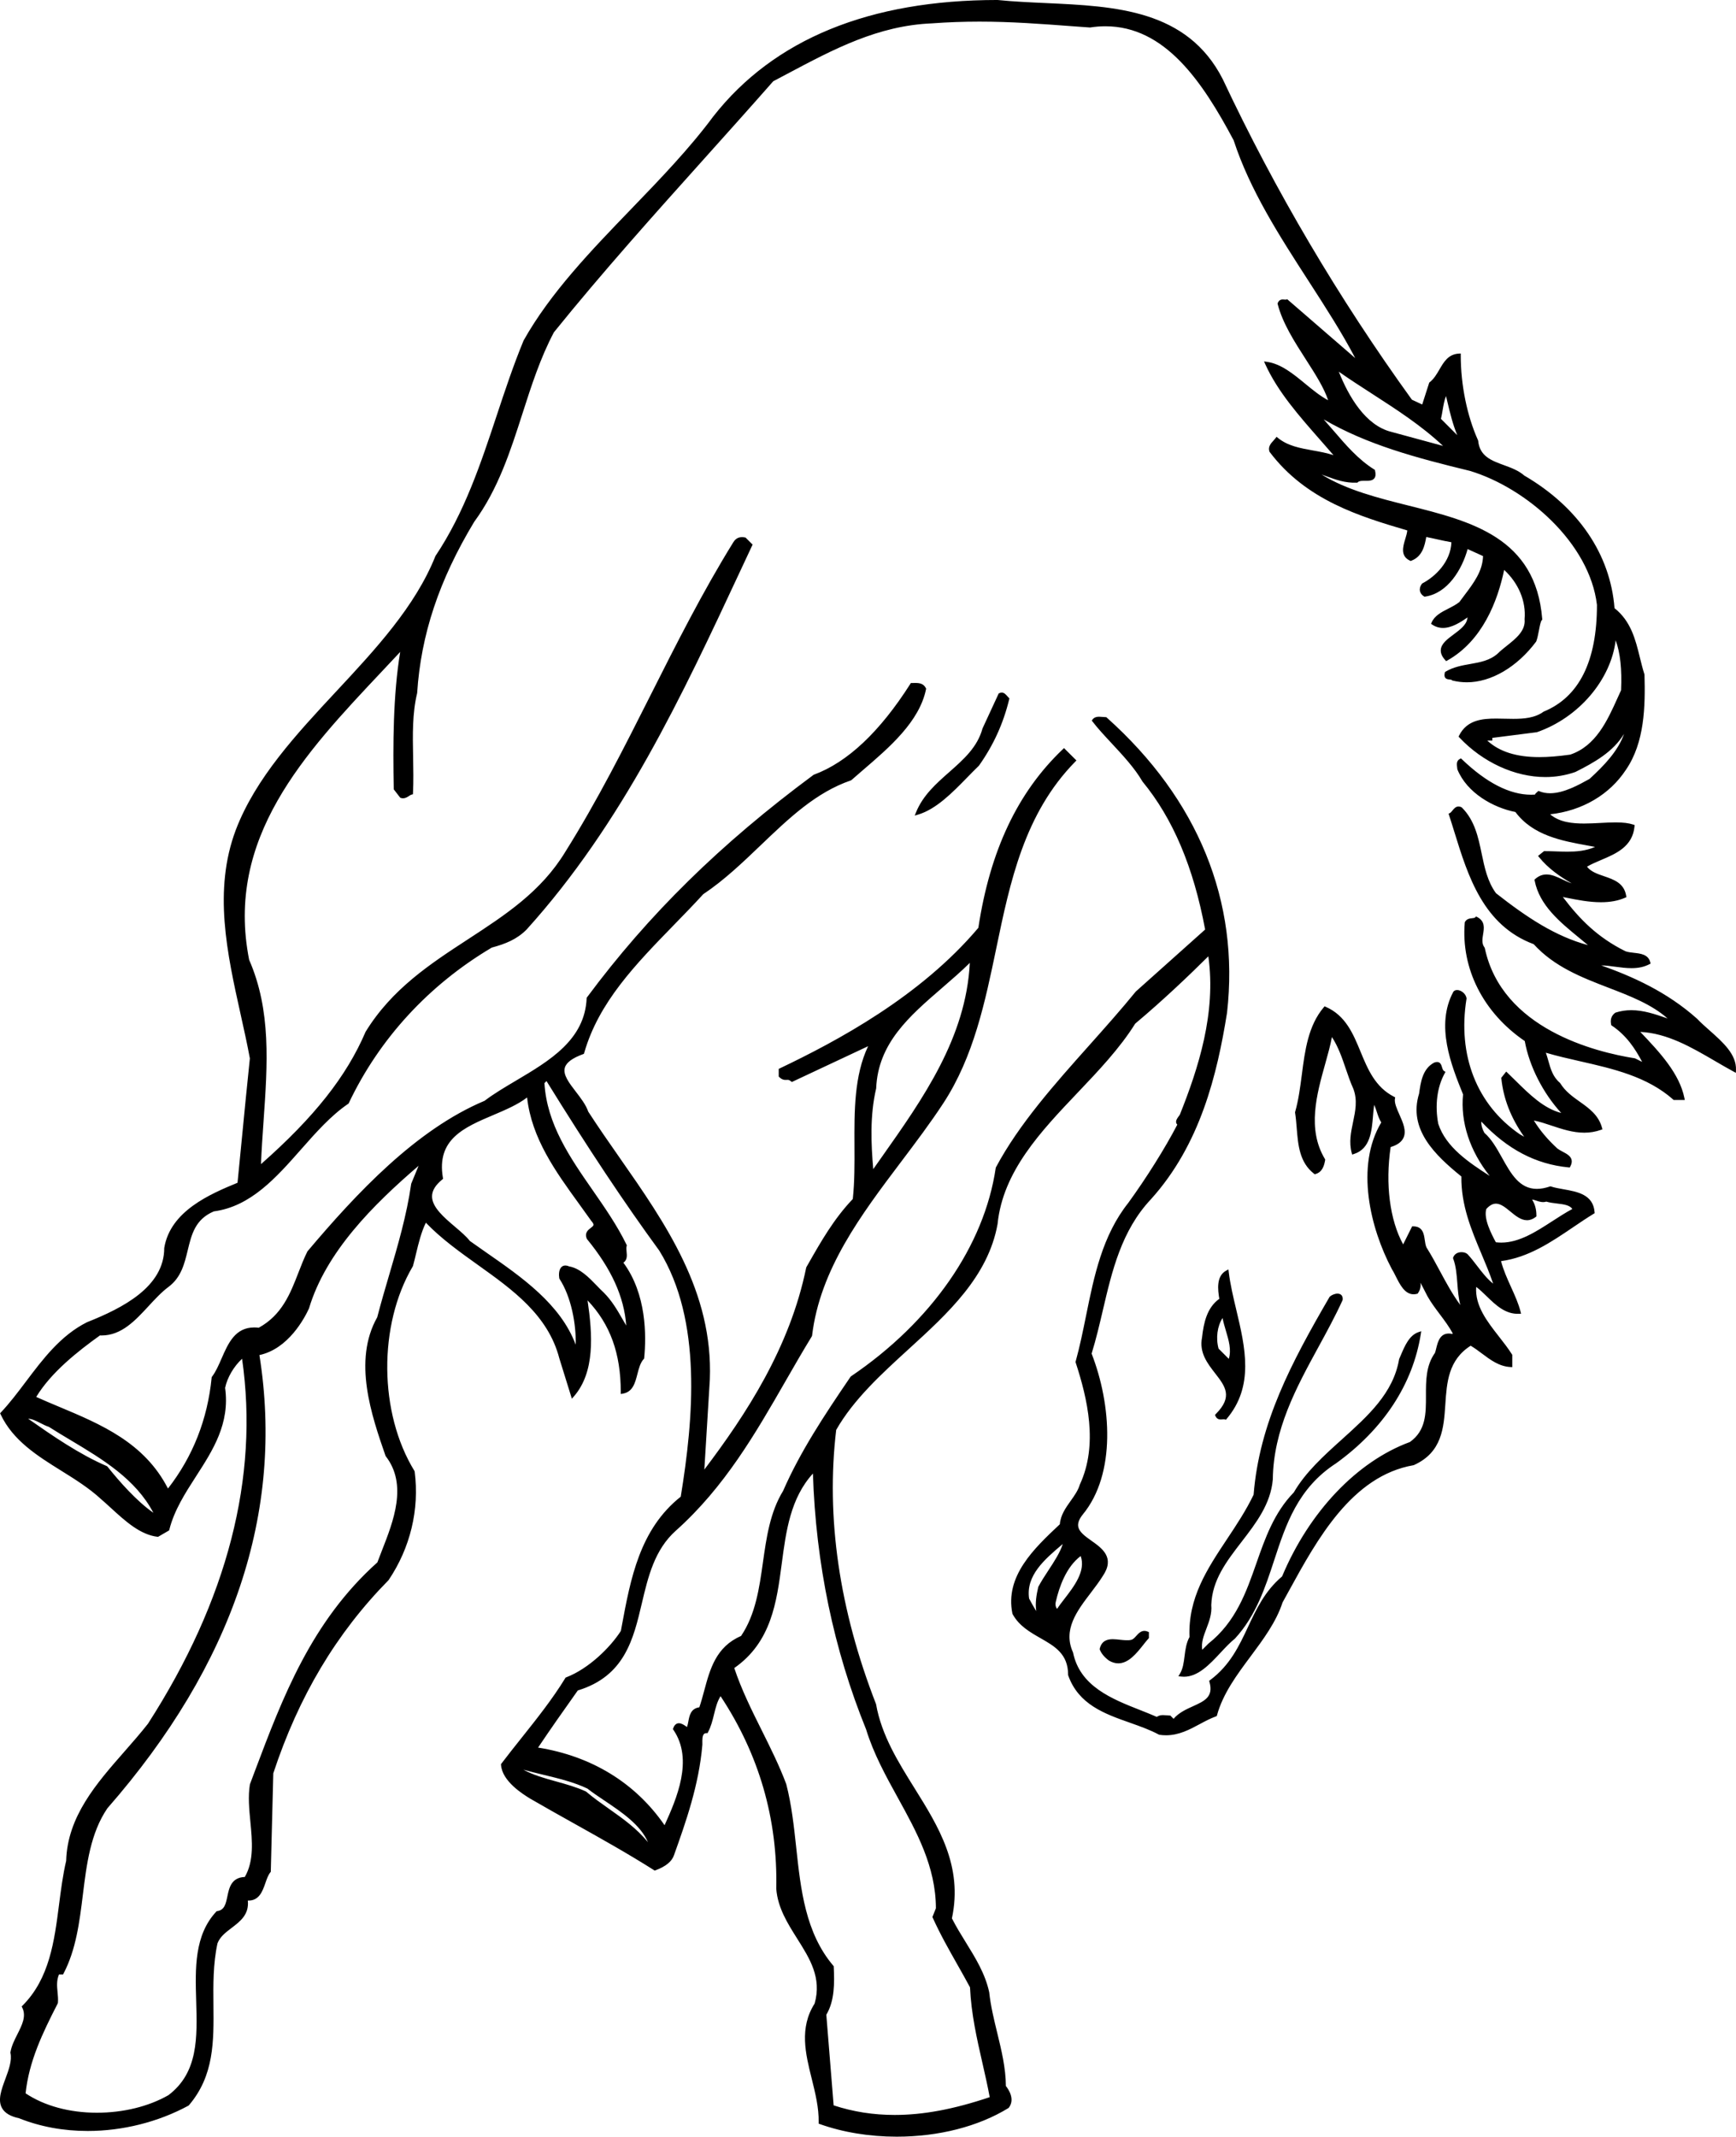 <?xml version="1.0" encoding="utf-8"?>
<!-- Generator: Adobe Illustrator 17.0.0, SVG Export Plug-In . SVG Version: 6.00 Build 0)  -->
<!DOCTYPE svg PUBLIC "-//W3C//DTD SVG 1.1//EN" "http://www.w3.org/Graphics/SVG/1.1/DTD/svg11.dtd">
<svg version="1.1" id="Layer_1" xmlns="http://www.w3.org/2000/svg" xmlns:xlink="http://www.w3.org/1999/xlink" x="0px" y="0px"
	 width="175.861px" height="216.35px" viewBox="0 0 175.861 216.35" enable-background="new 0 0 175.861 216.35"
	 xml:space="preserve">
<path d="M173.178,104.33c-0.454-0.401-0.882-0.78-1.254-1.174c-3.087-2.755-6.59-4.296-9.715-5.405
	c0.465,0.007,0.94,0.069,1.442,0.137c0.53,0.07,1.08,0.143,1.618,0.143c0.718,0,1.295-0.127,1.818-0.4l0.123-0.063l-0.034-0.135
	c-0.199-0.794-0.97-0.88-1.649-0.956c-0.315-0.036-0.642-0.072-0.886-0.168c-2.833-1.419-4.608-3.226-6.321-5.484
	c0.121,0.023,0.244,0.049,0.37,0.073c1.067,0.214,2.277,0.456,3.486,0.456c0.952,0,1.756-0.149,2.457-0.459l0.124-0.055
	l-0.021-0.133c-0.207-1.289-1.241-1.645-2.242-1.988c-0.686-0.235-1.336-0.458-1.726-0.964c0.423-0.252,0.915-0.46,1.433-0.68
	c1.494-0.632,3.187-1.348,3.38-3.398l0.013-0.139l-0.132-0.044c-0.457-0.152-1.027-0.223-1.796-0.223
	c-0.489,0-0.998,0.026-1.536,0.056c-0.545,0.028-1.108,0.059-1.656,0.059c-1.122,0-2.495-0.113-3.439-0.936
	c3.237-0.355,6.02-1.984,7.674-4.505c1.899-2.764,1.968-6.416,1.882-9.622l-0.008-0.049c-0.179-0.558-0.322-1.141-0.461-1.705
	c-0.443-1.805-0.902-3.671-2.568-4.989c-0.426-5.471-3.682-10.246-9.15-13.434c-0.569-0.506-1.324-0.782-2.054-1.049
	c-1.263-0.461-2.455-0.896-2.606-2.46l-0.015-0.055c-1.113-2.467-1.752-5.604-1.752-8.604v-0.185l-0.184,0.01
	c-1.07,0.056-1.528,0.841-1.97,1.6c-0.275,0.472-0.56,0.96-0.995,1.302l-0.042,0.033l-0.714,2.22l-1.043-0.486
	c-7.411-10.253-13.857-21.171-19.162-32.457c-3.595-7.051-10.884-7.383-17.932-7.705c-1.617-0.074-3.289-0.15-4.887-0.311
	c-12.96,0-22.643,3.962-28.781,11.779c-2.435,3.284-5.441,6.398-8.349,9.41c-4.017,4.162-8.17,8.465-10.876,13.29
	c-1.036,2.503-1.898,5.102-2.731,7.615c-1.6,4.82-3.253,9.806-6.2,14.207c-2.036,5.109-6.107,9.478-10.044,13.702
	c-4.015,4.308-8.166,8.762-10.174,14.015c-2.311,6.12-0.888,12.522,0.488,18.714c0.342,1.537,0.664,2.988,0.931,4.437
	c-0.261,2.466-0.527,5.203-0.785,7.851c-0.155,1.594-0.31,3.189-0.465,4.74c-2.75,1.135-6.815,2.853-7.424,6.61
	c0,3.913-4.173,6.065-7.823,7.51c-2.653,1.327-4.446,3.702-6.18,6c-0.847,1.123-1.648,2.184-2.543,3.133l-0.082,0.087l0.051,0.107
	c1.247,2.658,3.73,4.206,6.132,5.703c1.387,0.864,2.821,1.758,4.021,2.864c0.342,0.294,0.685,0.606,1.029,0.922
	c1.452,1.327,2.954,2.7,4.707,2.91l0.059,0.007l1.126-0.655l0.018-0.071c0.494-1.973,1.625-3.726,2.718-5.421
	c1.69-2.619,3.437-5.327,2.933-8.938c0.217-1.044,0.877-2.168,1.718-2.948c1.729,11.999-1.48,24.435-9.531,36.953
	c-0.748,0.952-1.577,1.898-2.38,2.813c-2.842,3.238-5.781,6.588-5.908,11.068c-0.337,1.443-0.533,2.969-0.723,4.444
	c-0.473,3.679-0.962,7.482-3.696,10.215l-0.089,0.09l0.057,0.112c0.435,0.867-0.015,1.759-0.491,2.702
	c-0.297,0.589-0.604,1.197-0.703,1.826l-0.005,0.033l0.007,0.032c0.171,0.772-0.178,1.717-0.516,2.629
	c-0.406,1.098-0.79,2.135-0.347,2.942c0.279,0.51,0.852,0.853,1.725,1.04c2.141,0.856,4.485,1.291,6.967,1.291
	c3.53,0,7.151-0.91,10.197-2.563l0.05-0.04c2.558-2.994,2.524-6.46,2.487-10.129c-0.02-2.06-0.042-4.189,0.408-6.266
	c0.253-0.666,0.828-1.103,1.435-1.565c0.877-0.668,1.783-1.357,1.639-2.769c1.129,0.043,1.482-0.913,1.774-1.757
	c0.147-0.426,0.287-0.829,0.514-1.107l0.038-0.046l0.254-9.974c2.574-7.797,6.388-14.187,11.68-19.561
	c2.2-3.257,3.139-7.16,2.641-10.989l-0.024-0.069c-3.605-5.871-3.677-14.774-0.166-20.71l0.019-0.042
	c0.113-0.409,0.215-0.831,0.316-1.257c0.254-1.057,0.516-2.147,0.989-3.122c1.546,1.614,3.446,2.971,5.285,4.285
	c3.49,2.492,7.1,5.069,8.236,9.449l1.271,4.09l0.206-0.236c2.149-2.469,1.891-6.259,1.384-9.72c2.292,2.406,3.363,5.367,3.363,9.269
	v0.207l0.204-0.034c1.015-0.169,1.252-1.092,1.481-1.983c0.146-0.564,0.295-1.148,0.642-1.525l0.04-0.043l0.006-0.058
	c0.224-2.258,0.241-6.479-2.106-9.651c0.407-0.286,0.361-0.733,0.323-1.102c-0.021-0.214-0.042-0.416,0.007-0.59l0.019-0.064
	l-0.029-0.06c-0.938-1.935-2.207-3.761-3.434-5.527c-2.282-3.284-4.642-6.681-4.884-10.84l0.208-0.208
	c4.225,6.83,7.86,12.293,11.423,17.166c4.37,7.058,3.465,17.012,2.177,24.915c-4.157,3.299-5.085,8.298-5.981,13.132l-0.086,0.463
	c-1.059,1.65-3.235,3.815-5.542,4.702l-0.056,0.021l-0.031,0.052c-1.283,2.102-2.903,4.136-4.47,6.103
	c-0.671,0.843-1.365,1.714-2.006,2.56l-0.039,0.051l0.004,0.065c0.099,1.672,2.243,2.99,2.952,3.426
	c1.475,0.855,2.972,1.692,4.419,2.502c2.678,1.496,5.447,3.044,8.126,4.739l0.073,0.046l0.082-0.03
	c1.045-0.391,1.658-0.895,1.873-1.537c1.185-3.319,2.526-7.081,2.872-11.179l-0.001-0.155c-0.005-0.316-0.012-0.75,0.162-0.926
	c0.06-0.061,0.144-0.091,0.256-0.091h0.105l0.049-0.093c0.309-0.579,0.462-1.205,0.611-1.811c0.163-0.665,0.317-1.297,0.661-1.837
	c3.902,5.896,5.8,12.45,5.642,19.5c0.147,1.92,1.148,3.506,2.115,5.04c1.29,2.043,2.508,3.974,1.772,6.581
	c-1.574,2.468-0.924,5.08-0.295,7.607c0.36,1.448,0.733,2.945,0.703,4.427l-0.003,0.127l0.119,0.042
	c2.342,0.836,5.035,1.277,7.787,1.277c4.254,0,8.273-1.028,11.318-2.896l0.049-0.044c0.637-0.852-0.021-1.837-0.304-2.188
	c-0.01-1.828-0.453-3.647-0.882-5.408c-0.324-1.329-0.659-2.704-0.806-4.085c-0.397-1.865-1.401-3.488-2.372-5.057
	c-0.485-0.785-0.986-1.595-1.407-2.428c1.134-5.292-1.367-9.3-3.785-13.176c-1.646-2.639-3.35-5.367-3.9-8.515
	c-3.73-9.57-5.089-18.912-4.038-27.766c1.758-3.085,4.595-5.673,7.339-8.177c3.96-3.61,8.054-7.345,9.009-12.667
	c0.533-5.33,4.384-9.38,8.107-13.297c2.104-2.212,4.278-4.498,5.834-6.993c2.887-2.421,5.582-5.002,7.41-6.821
	c0.81,5.731-1.008,11.333-2.888,16.043c-0.026,0.038-0.059,0.081-0.092,0.127c-0.152,0.204-0.342,0.457-0.273,0.699
	c0.015,0.053,0.047,0.117,0.111,0.177c-1.244,2.387-3.092,5.335-4.961,7.915c-2.636,3.312-3.472,7.431-4.28,11.414
	c-0.313,1.539-0.636,3.13-1.058,4.653l-0.014,0.051l0.016,0.051c1.187,3.637,2.308,8.326,0.419,12.365
	c-0.172,0.587-0.537,1.099-0.923,1.641c-0.506,0.709-1.027,1.441-1.1,2.372c-2.628,2.462-5.577,5.255-4.805,9.046l0.019,0.049
	c0.654,1.197,1.758,1.827,2.825,2.437c1.439,0.821,2.799,1.597,2.799,3.711l0.01,0.059c1.046,2.955,3.691,3.89,6.25,4.793
	c1.049,0.371,2.039,0.721,2.93,1.202l0.058,0.02c0.224,0.032,0.449,0.05,0.671,0.05c1.305,0,2.375-0.573,3.41-1.128
	c0.53-0.284,1.08-0.579,1.646-0.784l0.085-0.031l0.024-0.087c0.604-2.201,2.023-4.105,3.396-5.947
	c1.278-1.718,2.602-3.493,3.244-5.473c0.217-0.391,0.438-0.794,0.663-1.205c2.837-5.174,6.368-11.613,12.606-12.691l0.042-0.014
	c2.854-1.293,3.02-3.765,3.18-6.155c0.147-2.209,0.301-4.492,2.566-5.929c0.392,0.23,0.771,0.514,1.139,0.789
	c0.861,0.645,1.751,1.311,2.89,1.37l0.184,0.01v-1.246l-0.026-0.043c-0.385-0.61-0.86-1.218-1.32-1.806
	c-1.205-1.541-2.449-3.131-2.307-5.031c0.363,0.271,0.71,0.607,1.072,0.96c0.923,0.896,1.894,1.821,3.259,1.765l0.214-0.009
	l-0.052-0.209c-0.204-0.814-0.571-1.626-0.961-2.485c-0.387-0.855-0.786-1.737-1.015-2.63c2.784-0.374,5.068-1.92,7.278-3.416
	c0.688-0.467,1.401-0.949,2.114-1.385l0.091-0.056l-0.008-0.107c-0.136-1.781-1.743-2.065-3.161-2.316
	c-0.457-0.081-0.889-0.157-1.253-0.278l-0.057-0.019l-0.056,0.019c-0.473,0.161-0.917,0.242-1.318,0.242
	c-1.768,0-2.625-1.532-3.532-3.155c-0.52-0.929-1.057-1.89-1.78-2.512c-0.178-0.306-0.352-0.791-0.314-1.147
	c2.623,2.803,5.518,4.321,8.84,4.639l0.115,0.011l0.056-0.102c0.145-0.267,0.185-0.501,0.12-0.715
	c-0.109-0.366-0.485-0.568-0.884-0.781c-0.189-0.102-0.387-0.207-0.537-0.319c-1.006-0.926-1.772-1.836-2.39-2.841
	c0.574,0.109,1.17,0.309,1.795,0.517c1.055,0.352,2.146,0.715,3.312,0.715c0.594,0,1.146-0.094,1.688-0.286l0.153-0.054
	l-0.043-0.157c-0.347-1.284-1.313-1.971-2.25-2.636c-0.728-0.517-1.479-1.051-1.981-1.874l-0.036-0.043
	c-0.712-0.602-0.935-1.392-1.171-2.228c-0.076-0.271-0.154-0.547-0.251-0.819c1.107,0.329,2.258,0.591,3.469,0.866
	c3.343,0.76,6.8,1.545,9.433,3.879l0.05,0.044h1.122l-0.042-0.209c-0.491-2.45-2.466-4.599-4.467-6.688
	c2.746,0.135,5.192,1.563,7.562,2.944c0.614,0.359,1.25,0.729,1.874,1.067l0.246,0.133l0.012-0.279
	C175.926,106.761,174.528,105.525,173.178,104.33z M65.641,186.534c-1.142-1.404-2.567-2.41-3.953-3.387
	c-0.774-0.547-1.575-1.111-2.307-1.734l-0.04-0.025c-0.955-0.44-1.982-0.726-2.976-1.001c-1.189-0.33-2.32-0.644-3.349-1.201
	c0.677,0.191,1.37,0.359,2.044,0.521c1.516,0.365,3.083,0.743,4.438,1.389c0.528,0.41,1.122,0.81,1.751,1.231
	C62.969,183.483,64.886,184.771,65.641,186.534z M10.817,148.448c-2.798-1.2-5.534-3.096-7.964-4.796
	c0.395,0.009,0.829,0.23,1.248,0.445c0.278,0.142,0.565,0.288,0.845,0.376c0.702,0.448,1.448,0.894,2.169,1.325
	c3.261,1.95,6.627,3.964,8.422,7.378c-1.677-1.164-3.429-3.146-4.653-4.677L10.817,148.448z M150.384,95.936
	c-0.297-0.396-0.222-0.856-0.142-1.345c0.1-0.612,0.214-1.307-0.593-1.735l-0.114-0.062l-0.092,0.092
	c-0.063,0.063-0.182,0.075-0.318,0.088c-0.223,0.021-0.527,0.051-0.717,0.365l-0.024,0.076c-0.395,4.653,1.876,9.133,6.078,11.996
	c0.454,2.539,1.849,5.275,3.695,7.283c-1.776-0.456-3.23-1.893-4.641-3.285c-0.268-0.265-0.532-0.525-0.794-0.775l-0.139-0.132
	l-0.5,0.629l0.007,0.07c0.214,2.065,0.972,4.002,2.312,5.9l-0.438-0.25c-4.358-2.982-6.327-7.986-5.402-13.728l0.005-0.028
	l-0.005-0.028c-0.078-0.471-0.565-0.822-0.949-0.822c-0.145,0-0.268,0.047-0.356,0.138l-0.03,0.04
	c-1.832,3.4-0.213,7.432,0.984,10.387c-0.271,2.824,0.681,5.714,2.695,8.252c-2.104-1.358-4.44-2.907-5.207-5.279
	c-0.354-1.854-0.117-3.715,0.652-5.103l0.082-0.147l-0.145-0.088c-0.112-0.067-0.158-0.222-0.208-0.385
	c-0.067-0.224-0.16-0.529-0.506-0.529c-0.084,0-0.175,0.019-0.3,0.067c-1.163,0.625-1.352,1.955-1.516,3.135
	c-1.12,3.609,1.608,6.224,4.284,8.39c-0.036,2.922,1.015,5.414,2.03,7.826c0.414,0.981,0.839,1.991,1.188,3.024
	c-0.617-0.486-1.123-1.146-1.615-1.787c-0.305-0.397-0.62-0.808-0.965-1.183c-0.136-0.137-0.368-0.218-0.621-0.218
	c-0.412,0-0.737,0.207-0.847,0.54l-0.02,0.059l0.021,0.059c0.285,0.751,0.351,1.604,0.421,2.508
	c0.057,0.735,0.114,1.487,0.302,2.189c-0.81-1.103-1.442-2.28-2.06-3.427c-0.434-0.805-0.881-1.637-1.373-2.414
	c-0.092-0.209-0.131-0.478-0.168-0.738c-0.089-0.618-0.199-1.389-1.173-1.389h-0.108l-0.911,1.826
	c-1.351-2.459-1.821-6.104-1.267-9.854c0.674-0.204,1.099-0.51,1.297-0.931c0.33-0.7-0.045-1.543-0.408-2.358
	c-0.271-0.61-0.528-1.188-0.452-1.618l0.022-0.127l-0.115-0.06c-1.912-0.977-2.664-2.8-3.392-4.563
	c-0.744-1.803-1.513-3.667-3.523-4.542l-0.12-0.052l-0.084,0.1c-1.579,1.861-1.905,4.376-2.22,6.809
	c-0.165,1.269-0.335,2.581-0.681,3.788l-0.01,0.037l0.006,0.038c0.079,0.493,0.122,1.024,0.163,1.537
	c0.139,1.721,0.281,3.499,1.756,4.64l0.07,0.054l0.085-0.023c0.688-0.197,0.879-0.854,0.968-1.405l0.011-0.063l-0.033-0.055
	c-1.816-3.027-0.834-6.539,0.033-9.637c0.269-0.958,0.524-1.871,0.678-2.71c0.645,0.983,1.028,2.107,1.4,3.198
	c0.234,0.688,0.477,1.397,0.777,2.055c0.426,1.154,0.201,2.225-0.036,3.358c-0.211,1.003-0.428,2.039-0.138,3.113l0.048,0.177
	l0.175-0.056c1.658-0.531,1.806-2.294,1.937-3.849c0.033-0.397,0.064-0.779,0.118-1.136c0.104,0.22,0.18,0.454,0.258,0.696
	c0.116,0.359,0.236,0.73,0.459,1.092c-2.657,4.44-1.098,10.747,1.067,14.833c0.13,0.204,0.259,0.459,0.394,0.729
	c0.433,0.861,0.923,1.837,1.82,1.837c0.11,0,0.225-0.016,0.339-0.047l0.062-0.016l0.037-0.053c0.249-0.355,0.298-0.709,0.261-1.05
	l0.706,1.371c0.358,0.636,0.811,1.238,1.248,1.82c0.47,0.625,0.955,1.271,1.308,1.941c-0.055,0.055-0.042,0.065-0.188,0.023
	c-1.083-0.149-1.32,0.805-1.486,1.488c-0.041,0.167-0.079,0.325-0.125,0.454c-0.922,1.283-0.919,2.827-0.915,4.319
	c0.004,1.823,0.008,3.546-1.625,4.707c-5.363,1.973-10.2,7.058-12.95,13.612c-1.747,1.476-2.611,3.32-3.447,5.105
	c-0.895,1.909-1.818,3.885-3.842,5.391l-0.097,0.072l0.032,0.116c0.426,1.51-0.502,1.931-1.677,2.462
	c-0.679,0.308-1.441,0.652-1.96,1.269l-0.331-0.332h-0.073c-0.099,0-0.202-0.011-0.307-0.021c-0.118-0.011-0.238-0.021-0.354-0.021
	c-0.174,0-0.416,0.021-0.631,0.181c-0.528-0.232-1.085-0.452-1.672-0.684c-2.873-1.131-6.128-2.412-6.816-5.839
	c-1.055-2.298,0.396-4.202,1.799-6.043c0.426-0.56,0.866-1.138,1.219-1.706c1.256-1.858-0.077-2.801-1.147-3.559
	c-0.652-0.462-1.269-0.898-1.35-1.47c-0.05-0.35,0.104-0.74,0.464-1.192c3.398-4.123,2.9-11.141,0.896-16.292
	c0.448-1.443,0.801-2.95,1.142-4.407c0.926-3.96,1.884-8.055,4.866-11.221c5.014-5.551,6.711-12.656,7.71-18.883
	c1.282-11.286-2.932-21.621-12.186-29.89l-0.05-0.044h-0.067c-0.1,0-0.205-0.011-0.31-0.021c-0.116-0.011-0.231-0.021-0.342-0.021
	c-0.197,0-0.48,0.029-0.669,0.28l-0.08,0.106l0.08,0.105c0.522,0.684,1.198,1.41,1.914,2.179c1.159,1.246,2.358,2.534,3.145,3.892
	c3.089,3.753,5.165,8.655,6.347,14.986l-7.02,6.273c-1.489,1.829-3.121,3.657-4.698,5.426c-3.512,3.935-7.142,8.004-9.475,12.377
	l-0.02,0.057c-1.158,7.883-6.503,15.577-14.665,21.108l-0.046,0.047c-2.716,3.983-5.104,7.604-6.828,11.549
	c-1.326,2.156-1.69,4.739-2.044,7.237c-0.367,2.599-0.746,5.285-2.217,7.456c-2.536,1.092-3.146,3.354-3.734,5.544
	c-0.151,0.561-0.307,1.139-0.493,1.678c-0.866,0.121-1.002,0.841-1.111,1.424c-0.038,0.201-0.074,0.394-0.136,0.573
	c-0.033-0.021-0.068-0.047-0.1-0.068c-0.204-0.141-0.457-0.316-0.72-0.316c-0.187,0-0.438,0.09-0.58,0.518l-0.027,0.083l0.049,0.071
	c2.06,3.012,0.32,6.975-0.896,9.654c-2.956-4.281-7.376-6.992-12.813-7.861c1.253-1.87,2.567-3.731,4.023-5.784
	c4.749-1.447,5.633-5.196,6.488-8.822c0.631-2.676,1.284-5.441,3.46-7.371c4.932-4.407,8.063-9.853,11.09-15.118
	c0.862-1.5,1.754-3.051,2.672-4.549l0.024-0.071c0.801-6.712,4.979-12.248,9.021-17.602c1.449-1.92,2.948-3.905,4.264-5.912
	c3.087-4.706,4.248-10.292,5.372-15.694c1.396-6.711,2.839-13.649,8-18.902l0.122-0.124l-1.258-1.252l-0.124,0.117
	c-4.572,4.347-7.37,10.261-8.554,18.079c-5.879,6.963-14.298,11.459-20.123,14.237l-0.1,0.048v0.772l0.051,0.052
	c0.242,0.244,0.48,0.312,0.745,0.292c0.114-0.006,0.224-0.046,0.446,0.141l0.086,0.071l7.727-3.624
	c-1.418,2.988-1.399,6.589-1.382,10.076c0.009,1.797,0.019,3.653-0.17,5.395c-1.908,1.999-3.219,4.299-4.486,6.523l-0.214,0.374
	l-0.02,0.052c-1.656,8.108-6.1,14.871-10.318,20.445l0.557-9.115c0.344-8.879-4.479-15.786-9.144-22.467
	c-1.063-1.521-2.162-3.096-3.172-4.657c-0.237-0.693-0.754-1.364-1.253-2.014c-0.683-0.887-1.327-1.725-1.12-2.437
	c0.152-0.524,0.758-0.974,1.852-1.373l0.083-0.031l0.025-0.086c1.467-5.134,5.19-8.958,9.132-13.006
	c0.978-1.004,1.988-2.042,2.928-3.071c2.107-1.404,3.996-3.21,5.822-4.957c2.88-2.752,5.6-5.353,9.131-6.564l0.06-0.034
	c0.373-0.33,0.765-0.665,1.163-1.008c2.681-2.299,5.719-4.904,6.392-8.186l0.012-0.06l-0.026-0.054
	c-0.23-0.462-0.641-0.525-1.049-0.525l-0.47,0.006l-0.051,0.081c-3.089,4.855-6.376,7.95-9.771,9.198l-0.044,0.023
	C72.991,85.432,65.7,92.59,59.463,100.986l-0.032,0.043l-0.002,0.054c-0.187,4.204-3.736,6.307-7.168,8.341
	c-1.16,0.687-2.255,1.336-3.172,2.036c-6.923,2.906-12.945,9.32-17.945,15.246c-0.346,0.692-0.636,1.439-0.917,2.163
	c-0.816,2.103-1.659,4.276-4.015,5.569c-0.157-0.02-0.31-0.029-0.456-0.029c-1.938,0-2.637,1.602-3.313,3.149
	c-0.3,0.687-0.584,1.336-0.967,1.839l-0.03,0.04l-0.005,0.049c-0.415,4.222-1.904,8-4.426,11.234
	c-2.381-4.656-6.797-6.506-11.069-8.296c-0.791-0.331-1.542-0.646-2.277-0.978c1.516-2.502,4.23-4.635,6.456-6.229
	c0.056,0.003,0.11,0.004,0.165,0.004h0.001c2.016-0.001,3.412-1.513,4.762-2.975c0.646-0.699,1.313-1.422,2.032-1.954
	c1.268-0.95,1.604-2.344,1.93-3.691c0.391-1.616,0.759-3.144,2.646-3.944c3.732-0.491,6.323-3.427,8.828-6.267
	c1.49-1.689,3.03-3.436,4.784-4.626l0.039-0.026l0.021-0.043c3.095-6.52,8.104-11.965,14.484-15.748
	c1.395-0.375,2.526-0.828,3.516-1.815c9.718-10.745,15.782-23.733,21.646-36.294l1.261-2.696l-0.714-0.713l-0.052-0.011
	c-0.55-0.107-0.925,0.054-1.195,0.499c-3.106,5.014-5.769,10.296-8.343,15.404c-2.664,5.287-5.419,10.755-8.674,15.938
	c-2.443,4.016-6.047,6.364-9.862,8.851c-3.785,2.467-7.699,5.018-10.366,9.364c-1.924,4.499-5.2,8.644-10.597,13.4
	c0.059-1.465,0.162-2.937,0.262-4.364c0.403-5.755,0.784-11.191-1.461-16.328C22.8,84.844,30.861,76.29,38.656,68.019
	c0.633-0.671,1.263-1.34,1.886-2.009c-0.726,4.354-0.74,9.428-0.655,13.854l0.001,0.059l0.651,0.842l0.044,0.018
	c0.318,0.126,0.614-0.029,0.834-0.176c0.101-0.066,0.196-0.13,0.288-0.153l0.126-0.031l0.006-0.13
	c0.059-1.209,0.035-2.439,0.012-3.63c-0.043-2.282-0.085-4.438,0.408-6.478c0.384-5.933,2.224-11.447,5.779-17.345
	c2.433-3.31,3.682-7.201,4.89-10.964c0.893-2.781,1.816-5.657,3.191-8.237c4.902-6.071,10.23-12.008,15.383-17.749
	c2.256-2.513,4.588-5.111,6.83-7.662c0.477-0.25,0.952-0.503,1.427-0.755c4.728-2.51,9.192-4.881,14.647-5.107
	c1.617-0.118,3.192-0.175,4.816-0.175c3.216,0,6.174,0.222,9.6,0.479l1.605,0.115c0.523-0.083,1.046-0.124,1.554-0.124
	c6.024,0,9.811,5.563,12.993,11.547c1.648,5.053,4.66,9.713,7.571,14.22c1.732,2.681,3.377,5.227,4.745,7.832l-6.813-5.895
	L130.4,30.3l-0.095,0.032c-0.046,0.015-0.128,0.007-0.199,0.001c-0.053-0.005-0.106-0.011-0.158-0.011
	c-0.245,0-0.411,0.118-0.509,0.361l-0.021,0.053l0.014,0.056c0.495,1.933,1.701,3.809,2.868,5.624
	c0.937,1.458,1.826,2.842,2.244,4.112c-0.811-0.429-1.584-1.066-2.336-1.684c-1.196-0.984-2.435-2.001-3.845-2.204l-0.315-0.045
	l0.131,0.291c1.249,2.761,3.426,5.232,5.529,7.622c0.456,0.518,0.925,1.049,1.379,1.58c-0.676-0.224-1.386-0.352-2.079-0.476
	c-1.311-0.236-2.55-0.458-3.548-1.269l-0.142-0.115l-0.109,0.146c-0.056,0.074-0.124,0.148-0.194,0.225
	c-0.26,0.281-0.582,0.631-0.42,1.117l0.026,0.05c3.682,4.88,9.118,6.52,13.94,7.943c-0.023,0.262-0.111,0.555-0.204,0.862
	c-0.233,0.771-0.523,1.731,0.479,2.199l0.067,0.031l0.069-0.026c1.12-0.429,1.349-1.506,1.512-2.401
	c0.352,0.067,0.704,0.146,1.063,0.226c0.478,0.106,0.97,0.216,1.484,0.306c-0.074,1.966-1.614,3.466-2.938,4.162l-0.059,0.051
	c-0.17,0.229-0.238,0.483-0.191,0.719c0.043,0.222,0.186,0.411,0.41,0.548l0.054,0.032l0.063-0.01
	c2.299-0.341,3.737-2.76,4.303-4.813l1.561,0.71c-0.042,1.527-0.941,2.718-1.893,3.977c-0.17,0.225-0.339,0.448-0.503,0.675
	c-0.329,0.265-0.733,0.471-1.125,0.671c-0.688,0.351-1.398,0.714-1.688,1.406l-0.055,0.133l0.119,0.08
	c0.332,0.222,0.698,0.333,1.09,0.333c0.874,0,1.757-0.558,2.496-1.067l-0.039,0.14c-0.095,0.629-0.746,1.114-1.377,1.583
	c-0.639,0.476-1.243,0.925-1.303,1.538c-0.034,0.348,0.112,0.696,0.447,1.065l0.094,0.104l0.122-0.067
	c3.564-1.998,5.097-6.027,5.755-9.171c1.462,1.352,2.232,3.187,2.07,4.992c0.117,1.164-0.867,1.947-1.819,2.705
	c-0.332,0.265-0.646,0.514-0.9,0.77c-0.799,0.71-1.767,0.881-2.791,1.062c-0.84,0.148-1.707,0.302-2.49,0.772l-0.063,0.037
	l-0.018,0.07c-0.036,0.143-0.071,0.351,0.037,0.504c0.106,0.151,0.287,0.169,0.433,0.184c0.104,0.011,0.204,0.021,0.252,0.068
	l0.035,0.035l0.048,0.011c0.465,0.113,0.945,0.171,1.426,0.171c2.458,0,5.079-1.536,7.011-4.109l0.023-0.044
	c0.116-0.31,0.194-0.72,0.271-1.117c0.077-0.404,0.174-0.907,0.278-1.012l0.057-0.058l-0.006-0.08
	c-0.66-8.239-7.192-9.879-13.511-11.465c-3.105-0.779-6.304-1.582-8.838-3.155c0.129,0.046,0.256,0.093,0.383,0.14
	c1.038,0.383,2.026,0.743,3.183,0.685l0.067-0.003l0.048-0.048c0.125-0.125,0.38-0.136,0.609-0.136l0.251,0.002
	c0.293,0,0.62-0.02,0.801-0.251c0.137-0.175,0.16-0.435,0.07-0.792l-0.018-0.068l-0.06-0.037c-1.604-0.996-2.868-2.468-4.091-3.891
	c-0.337-0.391-0.68-0.79-1.031-1.182c4.379,2.554,9.334,3.886,14.835,5.22c5.731,1.745,12.105,7.304,12.848,13.563
	c0,5.708-1.807,9.338-5.405,10.81c-0.872,0.641-1.995,0.729-3.078,0.729c-0.289,0-0.581-0.007-0.87-0.014
	c-0.288-0.007-0.575-0.014-0.857-0.014c-1.4,0-2.961,0.133-3.755,1.72l-0.056,0.109l0.085,0.089c2.365,2.507,5.62,4.003,8.705,4.003
	c1.044,0,2.061-0.17,3.042-0.512c1.923-0.962,3.851-2.053,4.934-3.865c-0.593,1.723-2.015,3.212-3.497,4.565
	c-1.104,0.613-2.614,1.452-4,1.452c-0.385,0-0.746-0.066-1.072-0.197l-0.107-0.043l-0.082,0.082
	c-0.016,0.017-0.036,0.032-0.057,0.049c-0.065,0.053-0.161,0.13-0.212,0.246c-0.13,0.009-0.26,0.013-0.389,0.013
	c-2.17,0-4.53-1.21-7.017-3.597L148,76.79l-0.111,0.056c-0.368,0.185-0.313,0.584-0.281,0.821c0.009,0.064,0.019,0.125,0.019,0.178
	l0.013,0.066c0.97,2.381,3.636,3.872,5.874,4.307c1.777,2.387,4.709,2.921,7.298,3.392c0.262,0.048,0.521,0.095,0.775,0.144
	c-0.955,0.418-1.942,0.48-2.804,0.48c-0.377,0-0.757-0.013-1.139-0.026c-0.389-0.014-0.778-0.026-1.168-0.026h-0.062l-0.605,0.483
	l0.111,0.137c0.926,1.141,2.134,1.974,3.296,2.64c-0.313-0.1-0.625-0.247-0.931-0.393c-0.525-0.249-1.069-0.507-1.615-0.507
	c-0.422,0-0.799,0.15-1.15,0.46l-0.075,0.066l0.02,0.099c0.484,2.495,2.545,4.184,4.538,5.817c0.285,0.234,0.576,0.473,0.861,0.713
	c-3.276-0.884-6.117-2.749-9.314-5.253c-0.863-1.176-1.163-2.613-1.452-4.005c-0.345-1.656-0.701-3.37-2.005-4.673l-0.046-0.032
	c-0.099-0.05-0.196-0.075-0.291-0.075c-0.288,0-0.473,0.229-0.621,0.411c-0.084,0.104-0.171,0.211-0.254,0.252l-0.136,0.068
	l0.047,0.144c0.188,0.57,0.368,1.155,0.552,1.748c1.366,4.415,2.913,9.418,8.023,11.32c2.091,2.296,4.882,3.371,7.582,4.411
	c2.227,0.857,4.343,1.673,5.984,3.112c-0.046-0.017-0.092-0.032-0.139-0.048c-1.132-0.39-2.303-0.792-3.539-0.792
	c-0.555,0-1.074,0.079-1.587,0.243l-0.052,0.027c-0.376,0.282-0.509,0.671-0.404,1.187l0.015,0.07l0.06,0.04
	c1.463,0.976,2.355,2.317,3.067,3.671l-0.7-0.351l-0.051-0.016c-3.99-0.631-13.458-2.979-15.188-11.152L150.384,95.936z
	 M155.202,121.462c0.156,0.014,0.307,0.065,0.463,0.12c0.296,0.102,0.639,0.194,0.981,0.086c0.337,0.104,0.715,0.148,1.082,0.192
	c0.664,0.08,1.296,0.156,1.55,0.556c-0.68,0.363-1.361,0.804-2.021,1.231c-1.648,1.067-3.354,2.171-5.173,2.171
	c-0.184,0-0.368-0.012-0.551-0.034c-0.441-0.819-1.263-2.391-0.966-3.369c0.329-0.363,0.647-0.54,0.974-0.54
	c0.492,0,0.965,0.389,1.466,0.8c0.525,0.432,1.068,0.878,1.684,0.878c0.303,0,0.6-0.111,0.884-0.33l0.067-0.053v-0.086
	C155.642,122.452,155.498,121.917,155.202,121.462z M88.758,110.202c0.188-4.568,3.345-7.294,6.688-10.181
	c0.939-0.812,1.909-1.648,2.799-2.526c-0.383,7.57-4.724,13.717-8.923,19.665c-0.287,0.406-0.574,0.813-0.86,1.219
	C88.244,115.85,88.108,112.978,88.758,110.202z M39.053,147.402l0.027,0.05c2.228,2.873,0.777,6.57-0.388,9.541
	c-0.163,0.416-0.32,0.817-0.463,1.203c-6.7,5.997-9.604,13.694-12.411,21.138l-0.503,1.342c-0.199,1.203-0.072,2.523,0.05,3.8
	c0.186,1.938,0.378,3.942-0.565,5.574c-1.368,0.05-1.588,1.108-1.766,1.963c-0.156,0.747-0.29,1.393-1.021,1.491l-0.062,0.009
	l-0.043,0.046c-2.232,2.395-2.131,5.762-2.034,9.019c0.111,3.74,0.217,7.272-2.813,9.567c-2.005,1.146-4.579,1.777-7.248,1.777
	c-2.771,0-5.331-0.697-7.22-1.965c0.346-3.232,1.68-6.035,3.255-9.1l0.019-0.065c0.031-0.372-0.003-0.732-0.037-1.081
	c-0.057-0.6-0.112-1.167,0.146-1.793H6.39l0.049-0.094c1.271-2.426,1.619-5.247,1.956-7.977c0.378-3.069,0.769-6.242,2.484-8.752
	c12.749-14.568,17.929-30.006,15.4-45.889c2.937-0.629,4.576-3.744,5.022-4.721c1.716-5.722,6.504-10.497,11.103-14.443
	l-0.747,1.814c-0.455,3.189-1.354,6.25-2.225,9.209c-0.413,1.404-0.84,2.856-1.218,4.314
	C35.72,137.791,37.647,143.345,39.053,147.402z M164.221,69.885c-0.123,0.266-0.245,0.536-0.369,0.811
	c-1.025,2.271-2.188,4.843-4.786,5.713c-1.233,0.171-2.228,0.251-3.129,0.251c-2.321,0-4.051-0.548-5.27-1.672h0.509v-0.273
	l4.518-0.577c4.243-1.473,7.491-5.309,7.978-9.304C164.135,66.104,164.316,67.767,164.221,69.885z M140.935,43.726
	c-2.604-0.651-4.304-3.56-5.313-6.091c1.125,0.788,2.289,1.538,3.42,2.267c2.453,1.583,4.983,3.214,7.14,5.248L140.935,43.726z
	 M94.456,194.104l0.03,0.067c0.733,1.635,1.63,3.218,2.496,4.747c0.427,0.753,0.867,1.531,1.282,2.306
	c0.119,2.676,0.7,5.222,1.262,7.685c0.256,1.125,0.521,2.287,0.734,3.437c-3.658,1.228-6.722,1.8-9.628,1.8
	c-2.164,0-4.188-0.317-6.183-0.97l-0.741-9.178c0.846-1.4,0.832-3.237,0.751-4.853l-0.003-0.06l-0.038-0.045
	c-2.828-3.329-3.302-7.719-3.759-11.964c-0.231-2.141-0.47-4.355-1.012-6.435c-0.695-1.854-1.598-3.664-2.47-5.414
	c-1.017-2.038-2.066-4.146-2.794-6.332c3.76-2.621,4.295-6.674,4.813-10.594c0.429-3.243,0.871-6.593,3.155-9.1
	c0.292,9.108,2.105,17.828,5.388,25.909c0.757,2.468,2.013,4.744,3.227,6.945c1.884,3.415,3.832,6.946,3.843,11.166L94.456,194.104z
	 M107.811,161.915c-0.271,0.352-0.53,0.687-0.729,0.99c-0.169-0.217-0.184-0.495-0.133-0.695c0.349-1.538,1.068-3.565,2.527-4.654
	C110.016,159.066,108.798,160.64,107.811,161.915z M146.484,40.104c0.051,0.205,0.101,0.415,0.151,0.629
	c0.253,1.062,0.533,2.232,0.988,3.33l-1.651-1.652c0.07-0.299,0.121-0.598,0.17-0.887C146.227,41.023,146.309,40.543,146.484,40.104
	z M59.847,124.331c-0.261,0.197-0.653,0.495-0.403,1.094l0.026,0.044c2.475,3.023,3.748,5.822,3.97,8.75
	c-0.138-0.229-0.271-0.46-0.401-0.687c-0.521-0.904-1.061-1.839-1.884-2.661c-0.213-0.193-0.438-0.426-0.674-0.672
	c-0.805-0.834-1.717-1.778-2.827-1.97c-0.345-0.153-0.634-0.109-0.817,0.107c-0.225,0.266-0.241,0.738-0.182,1.093l0.026,0.066
	c1.189,1.822,1.694,4.593,1.637,6.661c-1.524-4.099-5.481-6.85-8.999-9.294c-0.585-0.407-1.163-0.809-1.722-1.21
	c-0.355-0.46-0.911-0.932-1.498-1.431c-1.099-0.933-2.345-1.99-2.333-3.094c0.005-0.578,0.346-1.134,1.04-1.701l0.08-0.064
	l-0.018-0.101c-0.67-3.908,2.144-5.103,5.122-6.366c1.21-0.514,2.458-1.043,3.406-1.771c0.46,4.149,2.9,7.514,5.262,10.771
	c0.412,0.568,0.824,1.137,1.24,1.726c0.155,0.171,0.233,0.311,0.225,0.404C60.113,124.129,59.984,124.228,59.847,124.331z
	 M104.977,163.127c-0.269-0.416-0.504-0.853-0.726-1.266c-0.347-2.339,1.594-3.985,3.307-5.438c0.034-0.029,0.068-0.059,0.103-0.088
	c-0.274,0.871-0.869,1.776-1.448,2.658c-0.359,0.548-0.731,1.114-1.021,1.665l-0.016,0.041
	C104.999,161.448,104.848,162.324,104.977,163.127z M105.62,164.221c0.044,0.046,0.082,0.097,0.128,0.142
	C105.702,164.318,105.665,164.267,105.62,164.221c-0.024-0.032-0.057-0.06-0.079-0.093
	C105.563,164.161,105.596,164.189,105.62,164.221z M102.045,70.493c-0.157-0.18-0.319-0.365-0.57-0.365
	c-0.082,0-0.167,0.021-0.251,0.064l-0.055,0.027l-1.637,3.537c-0.518,1.901-1.908,3.129-3.38,4.428
	c-1.308,1.153-2.66,2.348-3.353,4.061l-0.137,0.337l0.349-0.104c1.827-0.54,3.49-2.243,4.957-3.745
	c0.411-0.421,0.799-0.818,1.201-1.206c1.468-2.071,2.469-4.268,3.062-6.716l0.023-0.096l-0.069-0.069
	C102.136,70.596,102.09,70.543,102.045,70.493z M123.163,143.177l-0.082,0.082l0.043,0.107c0.146,0.363,0.453,0.363,0.555,0.363
	c0.058,0,0.117-0.005,0.176-0.011c0.084-0.008,0.177-0.015,0.219,0.002l0.113,0.038l0.077-0.091c2.808-3.32,1.877-7.24,0.977-11.032
	c-0.304-1.276-0.617-2.597-0.768-3.845l-0.03-0.257l-0.228,0.123c-1.032,0.563-0.844,1.956-0.696,2.854
	c-1.252,0.896-1.583,2.419-1.75,3.921c-0.306,1.524,0.557,2.632,1.316,3.609C124.115,140.366,124.93,141.411,123.163,143.177z
	 M123.849,133.456c0.08,0.427,0.208,0.856,0.333,1.275c0.296,0.995,0.577,1.939,0.298,2.858l-1.036-1.035
	C123.15,135.479,123.317,134.27,123.849,133.456z M124.317,155.815c-2.042,3.072-3.972,5.975-3.817,9.938
	c-0.332,0.604-0.418,1.28-0.501,1.936c-0.084,0.661-0.163,1.286-0.482,1.804l-0.144,0.233l0.272,0.032
	c0.098,0.012,0.195,0.018,0.291,0.018c1.436,0,2.598-1.245,3.722-2.448c0.492-0.528,0.958-1.026,1.444-1.413
	c2.135-2.32,3.072-5.181,3.979-7.946c1.176-3.588,2.392-7.298,6.272-9.806c4.802-3.471,7.769-7.997,8.578-13.088l0.046-0.284
	l-0.274,0.091c-0.934,0.31-1.396,1.395-1.767,2.266c-0.064,0.152-0.128,0.301-0.19,0.439l-0.014,0.043
	c-0.588,3.425-3.125,5.71-5.811,8.13c-1.805,1.626-3.671,3.307-4.857,5.355c-1.996,2.045-2.906,4.645-3.786,7.16
	c-1.023,2.924-2.082,5.947-4.872,8.154l-0.618,0.619c-0.115-0.729,0.145-1.412,0.419-2.13c0.284-0.748,0.579-1.521,0.498-2.402
	c0.084-2.527,1.542-4.418,3.085-6.42c1.445-1.873,2.938-3.811,3.149-6.304c0.062-5.045,2.376-9.284,4.613-13.384
	c0.841-1.539,1.71-3.132,2.446-4.742l0.015-0.052c0.024-0.196-0.014-0.354-0.113-0.467c-0.094-0.106-0.235-0.162-0.41-0.162
	c-0.294,0-0.631,0.16-0.786,0.314l-0.027,0.036c-3.858,6.64-7.101,12.729-7.684,20.008
	C126.235,152.929,125.26,154.396,124.317,155.815z M115.936,165.132c-0.369,0-0.619,0.275-0.839,0.519
	c-0.17,0.188-0.331,0.364-0.529,0.394c-0.267,0.068-0.693,0.032-1.098-0.013c-0.247-0.028-0.502-0.058-0.741-0.058
	c-0.47,0-1.118,0.1-1.321,0.958l-0.013,0.054l0.021,0.052c0.157,0.392,0.461,0.757,0.916,1.097c0.315,0.189,0.636,0.285,0.953,0.285
	c1.048,0,1.871-1.038,2.532-1.873c0.185-0.233,0.359-0.454,0.523-0.634l0.046-0.05v-0.605l-0.104-0.046
	C116.164,165.16,116.048,165.132,115.936,165.132z"/>
</svg>
